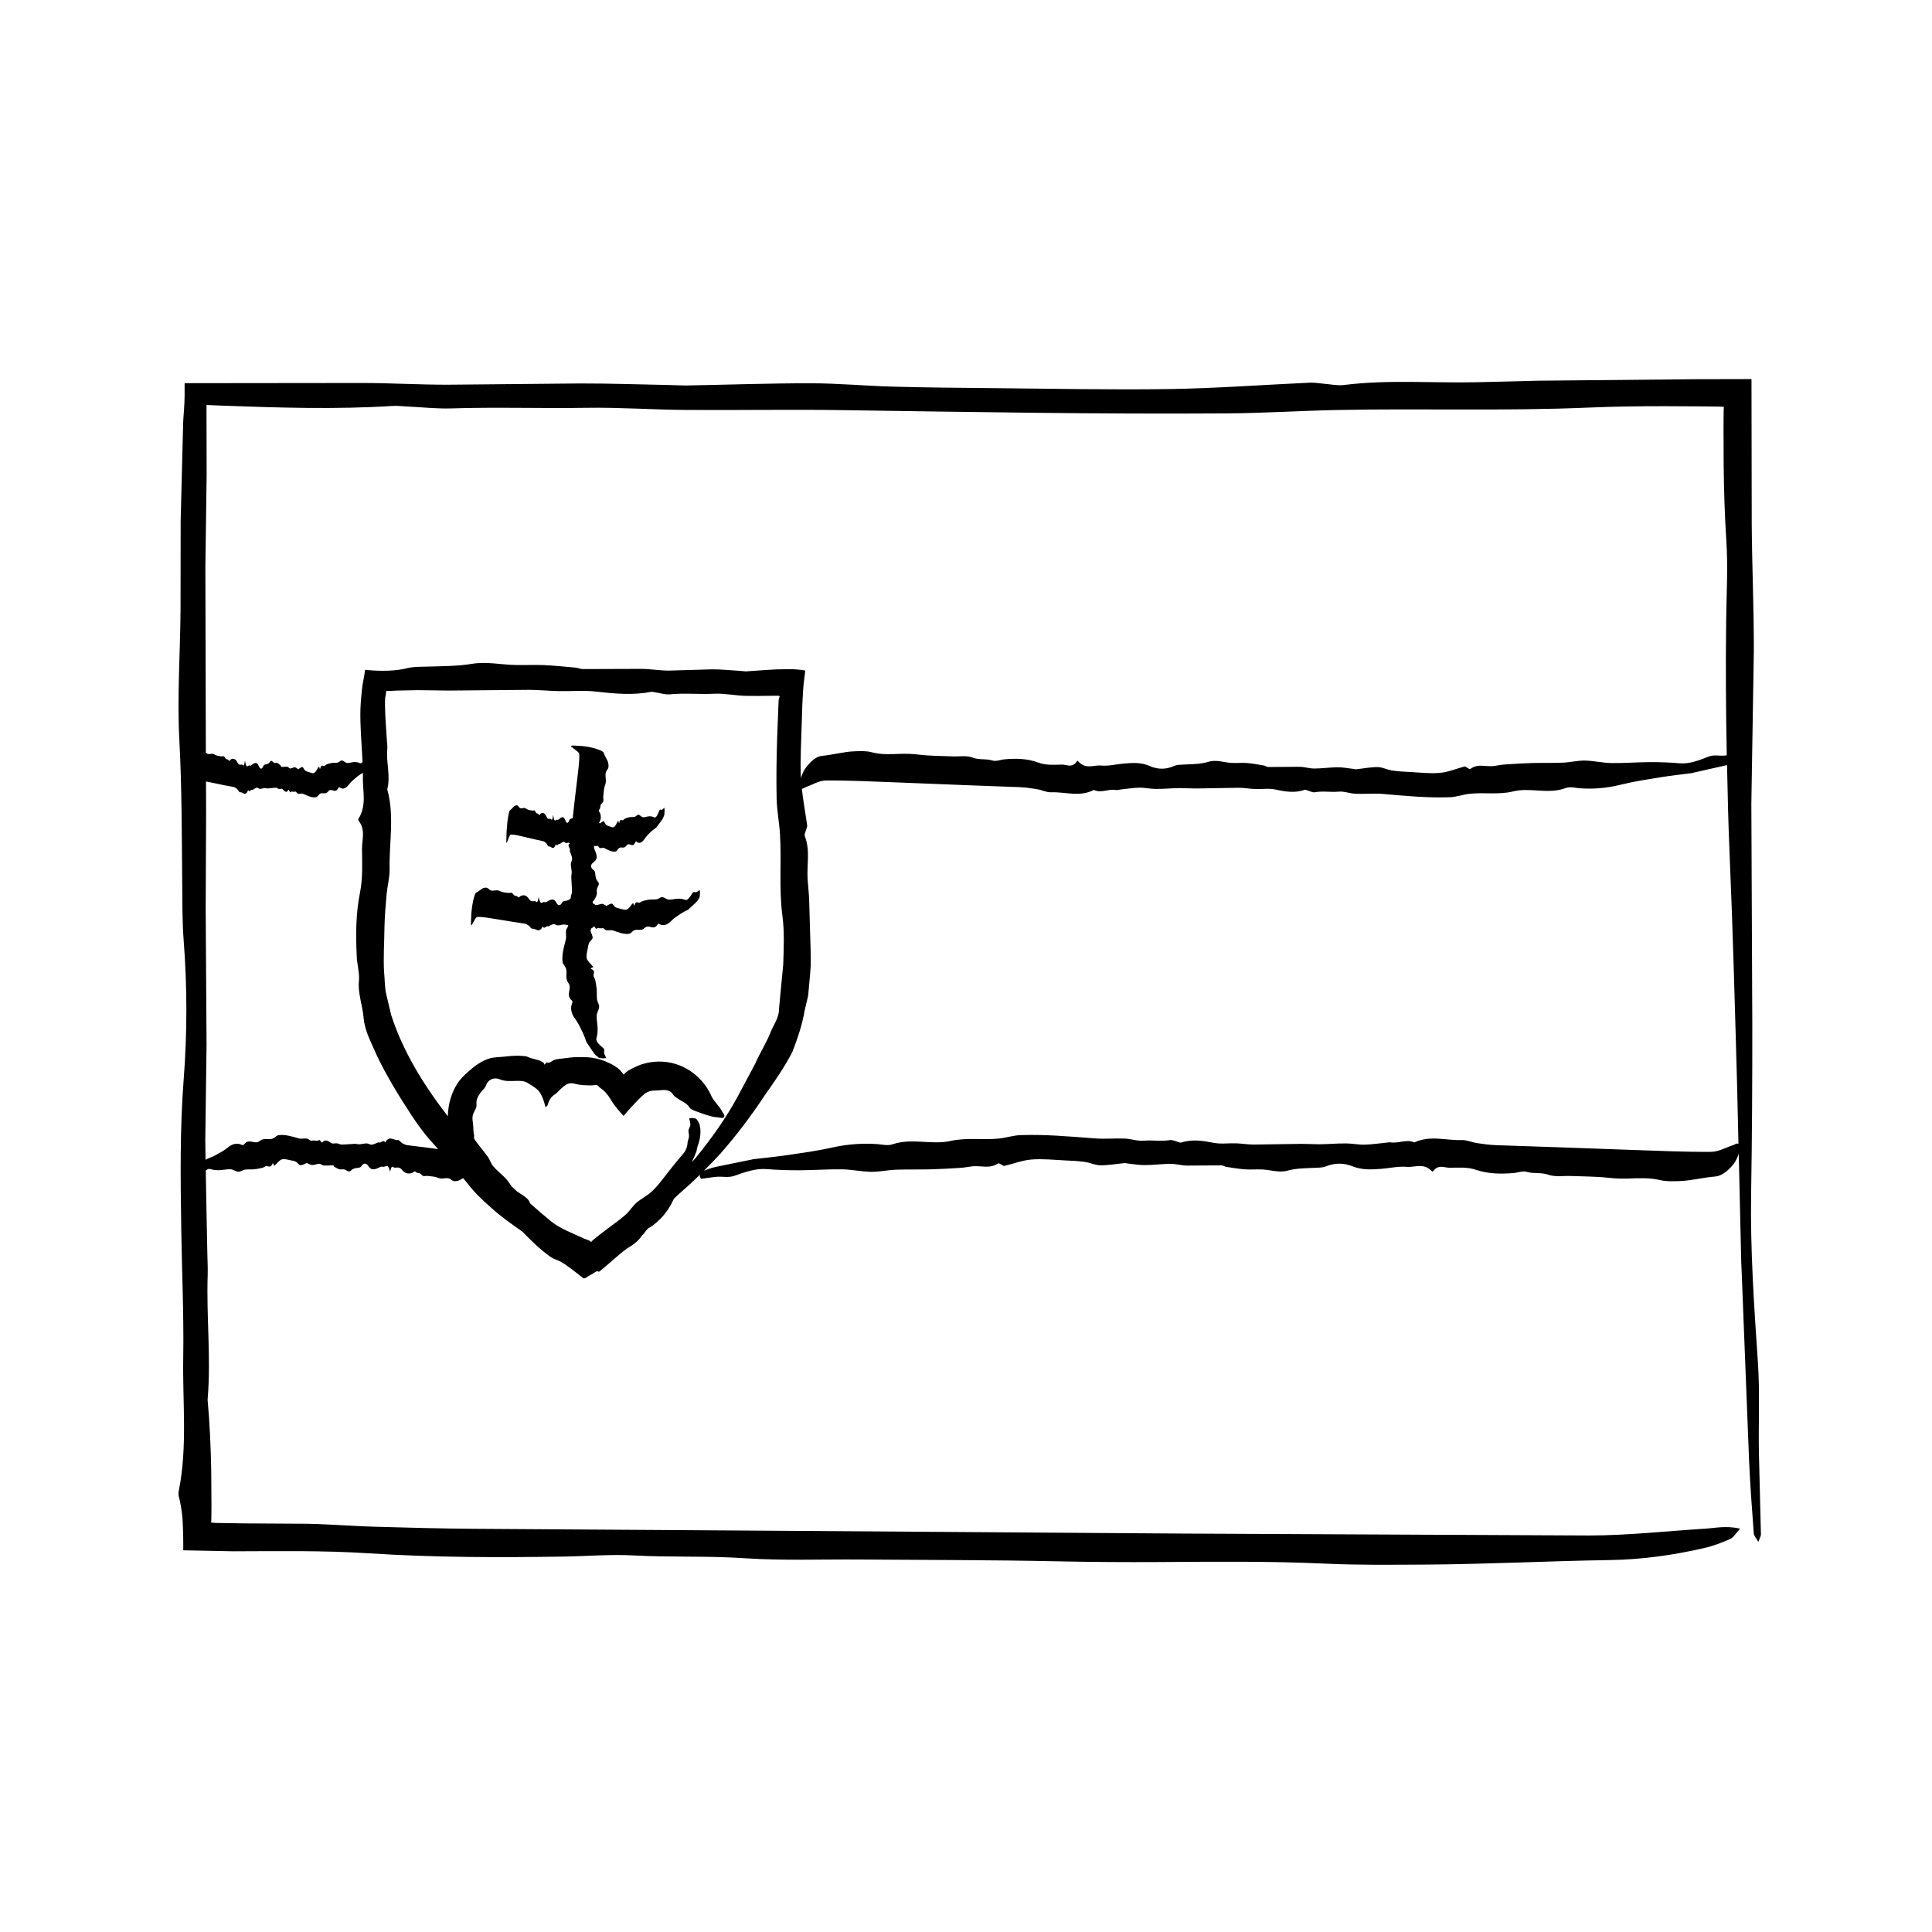 <?xml version="1.0" encoding="UTF-8"?>
<!-- Uploaded to: SVG Repo, www.svgrepo.com, Generator: SVG Repo Mixer Tools -->
<svg fill="#000000" width="800px" height="800px" version="1.1" viewBox="144 144 512 512" xmlns="http://www.w3.org/2000/svg">
 <g>
  <path d="m609.86 505.02c-1.012-14.918-2.035-29.797-1.793-44.793 0.246-14.969 0.324-29.945 0.309-44.918l-0.25-58.375 0.656-40.344c0.031-11.199-0.473-22.395-0.555-33.598l-0.066-38.527-14.621 0.031-41.848 0.395-16.449 0.406c-11.715 0.242-23.453-0.727-35.137 0.734-1.672 0.207-3.457-0.195-5.184-0.328-1.223-0.098-2.457-0.348-3.672-0.293-12.426 0.559-24.836 1.496-37.273 1.691-15.469 0.238-30.949-0.102-46.422-0.238-8.977-0.074-17.957-0.156-26.93-0.398-7.227-0.195-14.438-0.887-21.66-0.891-10.949-0.016-21.902 0.379-32.848 0.578-1.492 0.023-2.988-0.086-4.481-0.109-7.957-0.152-15.91-0.438-23.867-0.422l-35.141 0.332c-7.461 0.004-14.93-0.438-22.395-0.457l-47.312 0.051v3.254c0 2.586-0.316 5.387-0.379 7.109l-0.668 26.145-0.031 23.844c-0.102 11.473-0.922 22.984-0.309 34.383 0.664 12.484 0.629 24.93 0.75 37.398 0.051 5.234-0.004 10.488 0.398 15.688 0.945 12.223 0.934 24.477-0.004 36.621-1.023 13.227-0.848 26.398-0.648 39.609 0.172 11.465 0.715 22.945 0.523 34.398-0.191 11.672 1.152 23.457-1.168 35.035-0.098 0.469-0.125 1.027-0.016 1.48 0.516 1.996 0.82 3.953 0.996 6.027 0.176 2.82 0.215 5.512 0.195 8.309 4.434 0.09 8.891 0.176 13.312 0.262 11.977-0.031 24-0.238 35.918 0.535 17.207 1.117 34.387 1.133 51.602 0.863 6.219-0.098 12.465-0.641 18.641-0.297 9.691 0.527 19.391 0.074 29.102 0.727 10.152 0.676 20.41 0.273 30.621 0.348 17.461 0.133 34.934 0.105 52.391 0.48 8.969 0.188 17.914 0.246 26.883 0.195 14.723-0.09 29.473-0.262 44.16 0.418 8.711 0.406 17.398 0.301 26.062 0.258 16.449-0.086 32.891-0.953 49.34-1.203 8.578-0.133 16.883-1.305 25.066-3.195 2.371-0.539 4.66-1.422 6.832-2.387 0.91-0.402 1.422-1.41 2.664-2.742-3.758-0.852-6.637-0.152-9.5 0.023-10.184 0.641-20.363 1.777-30.539 1.789l-107.04-0.504-113.05-0.781-75.605-0.488c-8.727-0.07-17.457-0.297-26.188-0.551-6.973-0.207-13.941-0.852-20.902-0.801l-13.723-0.082-6.863-0.109-0.762-0.016-0.16-0.016-0.309-0.031-0.57-0.055 0.059-0.832 0.035-3.512-0.066-9.406c-0.117-6.273-0.395-12.539-0.961-18.801 0.945-10.957-0.336-21.922 0.02-32.875 0.066-1.996-0.051-3.996-0.09-5.984-0.137-7.285-0.301-14.57-0.418-21.855 0.387-0.348 0.777-0.539 1.164-0.418 0.781 0.242 1.562 0.316 2.336 0.309 1.02-0.012 2.031-0.301 3.043-0.25 0.699 0.039 1.402 0.613 2.102 0.66 0.586 0.031 1.164-0.473 1.75-0.555 0.82-0.117 1.637-0.02 2.453-0.098 0.73-0.07 1.457-0.223 2.18-0.395 0.289-0.066 0.57-0.297 0.855-0.406 0.609-0.242 1.223 0.727 1.828-0.734 0.09-0.207 0.18 0.195 0.273 0.328 0.066 0.098 0.125 0.348 0.191 0.293 0.645-0.559 1.293-1.496 1.945-1.691 0.805-0.238 1.613 0.102 2.418 0.238 0.469 0.074 0.938 0.156 1.402 0.398 0.379 0.195 0.75 0.887 1.129 0.891 0.57 0.016 1.145-0.379 1.715-0.578 0.082-0.023 0.156 0.086 0.23 0.109 0.414 0.152 0.832 0.438 1.246 0.422 0.613-0.016 1.223-0.324 1.832-0.332 0.387-0.004 0.777 0.438 1.164 0.457 0.832 0.055 1.664-0.051 2.492-0.051 0.105 0 0.207 0.316 0.312 0.379 0.453 0.258 0.906 0.551 1.367 0.676 0.414 0.105 0.832-0.047 1.246 0.031 0.598 0.105 1.199 0.922 1.789 0.312 0.648-0.664 1.301-0.629 1.949-0.75 0.273-0.055 0.543 0.004 0.816-0.398 0.637-0.945 1.273-0.934 1.91 0.004 0.691 1.023 1.375 0.852 2.066 0.656 0.598-0.172 1.195-0.715 1.789-0.523 0.609 0.195 1.223-1.152 1.828 1.168 0.02 0.098 0.051 0.125 0.074 0.016 0.398-1.961 0.801-0.922 1.199-0.938 0.625-0.031 1.254-0.238 1.875 0.535 0.898 1.117 1.793 1.133 2.691 0.863 0.324-0.098 0.648-0.641 0.973-0.297 0.504 0.527 1.012 0.074 1.516 0.727 0.527 0.676 1.062 0.273 1.598 0.348 0.91 0.133 1.82 0.105 2.731 0.48 0.469 0.188 0.934 0.246 1.402 0.195 0.766-0.09 1.535-0.262 2.301 0.418 0.453 0.406 0.906 0.301 1.359 0.258 0.551-0.055 1.102-0.43 1.656-0.762 0.418 0.523 0.875 0.996 1.273 1.535 1.785 2.324 3.894 4.328 6.074 6.223 2.59 2.371 5.465 4.394 8.344 6.398 2.328 2.398 4.691 4.699 7.332 6.613 0.52 0.379 1.125 0.641 1.738 0.891l0.918 0.379c0.383 0.195 0.988 0.59 1.441 0.891 1.102 0.746 2.137 1.543 3.168 2.348l1.547 1.234c0.527 0.23 1.133-0.5 1.691-0.699 0.645-0.367 1.258-0.77 1.895-1.16 0.344 0.098 0.594 0.18 0.691 0.105 1.93-1.551 3.699-3.176 5.535-4.727 0.586-0.488 1.203-0.938 1.812-1.387 1.508-0.91 2.953-1.879 3.945-3.449 0.098-0.105 0.215-0.176 0.309-0.289 0.418-0.516 0.828-1.023 1.234-1.535 0.363-0.227 0.75-0.422 1.098-0.676 2.316-1.652 4.195-3.859 5.465-6.519 0.121-0.242 0.227-0.457 0.348-0.695 0.586-0.562 1.152-1.145 1.777-1.664 1.785-1.535 3.512-3.133 5.203-4.777-0.047 0.152-0.086 0.297-0.137 0.449 0.207 0.395 0.293 0.699 0.371 0.691 1.391-0.16 2.781-0.422 4.176-0.535 1.535-0.121 3.082 0.289 4.613-0.25 2.871-1.012 5.742-2.035 8.629-1.789 2.883 0.242 5.773 0.316 8.656 0.309 3.75-0.012 7.5-0.301 11.25-0.25 2.594 0.039 5.184 0.613 7.773 0.66 2.16 0.031 4.316-0.473 6.481-0.555 3.027-0.117 6.051-0.02 9.078-0.098 2.684-0.07 5.375-0.223 8.066-0.395 1.059-0.066 2.109-0.297 3.168-0.406 2.258-0.242 4.519 0.727 6.769-0.734 0.324-0.207 0.664 0.195 1.004 0.328 0.23 0.098 0.473 0.348 0.707 0.293 2.398-0.559 4.785-1.496 7.184-1.691 2.984-0.238 5.965 0.102 8.949 0.238 1.727 0.074 3.461 0.156 5.188 0.398 1.391 0.195 2.781 0.887 4.176 0.891 2.109 0.016 4.223-0.379 6.328-0.578 0.289-0.023 0.574 0.086 0.863 0.109 1.531 0.152 3.066 0.438 4.602 0.422 2.258-0.016 4.516-0.324 6.769-0.332 1.438-0.004 2.875 0.438 4.312 0.457l9.227-0.051c0.383 0 0.766 0.316 1.148 0.379 1.676 0.258 3.356 0.551 5.039 0.676 1.531 0.105 3.062-0.047 4.602 0.031 2.207 0.105 4.43 0.922 6.625 0.312 2.41-0.664 4.805-0.629 7.211-0.75 1.008-0.055 2.019 0.004 3.023-0.398 2.359-0.945 4.719-0.934 7.059 0.004 2.551 1.023 5.09 0.852 7.633 0.656 2.207-0.172 4.418-0.715 6.629-0.523 2.254 0.195 4.519-1.152 6.75 1.168 0.09 0.098 0.203 0.125 0.289 0.016 1.465-1.961 2.961-0.922 4.445-0.938 2.309-0.031 4.625-0.238 6.922 0.535 3.316 1.117 6.625 1.133 9.945 0.863 1.199-0.098 2.402-0.641 3.594-0.297 1.867 0.527 3.738 0.074 5.606 0.727 1.953 0.676 3.934 0.273 5.898 0.348 3.367 0.133 6.731 0.105 10.098 0.48 1.727 0.188 3.449 0.246 5.18 0.195 2.836-0.09 5.68-0.262 8.508 0.418 1.676 0.406 3.356 0.301 5.023 0.258 3.168-0.086 6.34-0.953 9.508-1.203 1.656-0.133 3.254-1.305 4.832-3.195 0.453-0.539 0.898-1.422 1.316-2.387 0.051-0.117 0.098-0.387 0.137-0.605l0.672 29.137 0.074 1.496 1.996 50.766c0.277 6.457 0.77 12.906 1.25 19.355 0.051 0.68 0.68 1.301 1.199 2.238 0.395-1.066 0.699-1.512 0.691-1.945l-0.535-21.66c-0.137-8.016 0.273-16.043-0.266-23.977zm-411.14-253.69 4.402 0.176c14.965 0.551 29.895 1.023 44.855 0.074 1.23-0.082 2.484 0.074 3.727 0.137 3.981 0.18 7.977 0.641 11.941 0.516 11.93-0.383 23.859 0.039 35.789-0.156 8.711-0.145 17.434 0.5 26.152 0.559 13.723 0.105 27.453-0.152 41.172 0.047 34.172 0.5 68.348 1.102 102.52 0.867 9.703-0.07 19.402-0.699 29.105-0.898 22.184-0.449 44.355 0.316 66.578-0.637 6.688-0.289 13.383-0.371 20.078-0.371l10.051 0.051 4.262 0.055 1.473 0.051-0.047 1.477-0.023 4.168 0.035 9.965c0.074 6.641 0.277 13.285 0.711 19.922 0.449 6.941 0.047 13.965-0.047 20.953-0.16 11.965-0.07 23.914 0.156 35.867-0.191 0.023-0.383 0.07-0.578 0.086-1.391 0.121-2.793-0.289-4.172 0.25-2.602 1.012-5.188 2.035-7.805 1.789-2.609-0.242-5.219-0.316-7.828-0.309-3.391 0.012-6.781 0.301-10.172 0.25-2.344-0.039-4.684-0.613-7.031-0.66-1.949-0.031-3.898 0.473-5.856 0.555-2.734 0.117-5.473 0.02-8.207 0.098-2.43 0.07-4.863 0.223-7.289 0.395-0.957 0.066-1.91 0.297-2.867 0.406-2.039 0.242-4.086-0.727-6.121 0.734-0.293 0.207-0.605-0.195-0.906-0.328-0.211-0.098-0.43-0.348-0.641-0.293-2.168 0.559-4.328 1.496-6.492 1.691-2.695 0.238-5.391-0.102-8.086-0.238-1.562-0.074-3.129-0.156-4.691-0.398-1.258-0.195-2.516-0.887-3.773-0.891-1.906-0.016-3.812 0.379-5.723 0.578-0.262 0.023-0.523-0.086-0.781-0.109-1.387-0.152-2.769-0.438-4.156-0.422-2.039 0.016-4.082 0.324-6.121 0.332-1.301 0.004-2.602-0.438-3.898-0.457l-8.34 0.051c-0.348 0-0.691-0.316-1.039-0.379-1.516-0.258-3.039-0.551-4.555-0.676-1.387-0.105-2.769 0.047-4.156-0.031-1.996-0.105-4-0.922-5.992-0.312-2.176 0.664-4.344 0.629-6.516 0.75-0.91 0.055-1.828-0.004-2.731 0.398-2.133 0.945-4.266 0.934-6.383-0.004-2.301-1.023-4.602-0.852-6.902-0.656-2 0.172-3.996 0.715-5.996 0.523-2.035-0.195-4.086 1.152-6.102-1.168-0.082-0.098-0.18-0.125-0.258-0.016-1.32 1.961-2.68 0.922-4.016 0.938-2.09 0.031-4.18 0.238-6.258-0.535-2.996-1.117-5.992-1.133-8.992-0.863-1.082 0.098-2.172 0.641-3.25 0.297-1.688-0.527-3.379-0.074-5.066-0.727-1.77-0.676-3.559-0.273-5.336-0.348-3.043-0.133-6.086-0.105-9.129-0.48-1.562-0.188-3.125-0.246-4.684-0.195-2.562 0.09-5.133 0.262-7.691-0.418-1.516-0.406-3.031-0.301-4.539-0.258-2.867 0.086-5.734 0.953-8.602 1.203-1.496 0.133-2.941 1.305-4.367 3.195-0.414 0.539-0.812 1.422-1.188 2.387-0.035 0.086-0.059 0.297-0.09 0.434-0.211-4.914 0.102-9.824 0.23-14.742 0.074-3.031 0.16-5.508 0.402-9.141 0.102-1.441 0.332-3.031 0.535-4.75-1.223-0.188-2.609-0.352-4.098-0.352l-3.492 0.055-2.68 0.152-5.324 0.371c-0.484 0.023-0.969-0.086-1.449-0.109-2.578-0.152-5.16-0.438-7.738-0.422l-11.391 0.332c-2.418 0.004-4.84-0.438-7.262-0.457l-15.516 0.051c-0.645 0-1.285-0.316-1.934-0.379-2.828-0.258-5.648-0.551-8.473-0.676-2.574-0.105-5.152 0.047-7.734-0.031-3.719-0.105-7.453-0.922-11.145-0.312-4.047 0.664-8.082 0.629-12.121 0.75-1.699 0.055-3.402-0.004-5.09 0.398-2.934 0.754-6.879 0.902-11.211 0.449-0.109 0.91-0.266 1.82-0.453 2.781-0.258 1.301-0.434 2.769-0.559 4.301-0.125 1.543-0.191 2.273-0.223 3.449-0.059 2.137 0.031 4.277 0.133 6.414 0.109 2.481 0.324 4.957 0.438 7.441-0.227 0.301-0.453 0.473-0.684 0.359-0.5-0.242-0.996-0.316-1.496-0.309-0.645 0.012-1.293 0.301-1.941 0.25-0.449-0.039-0.898-0.613-1.344-0.66-0.371-0.031-0.746 0.473-1.117 0.555-0.523 0.117-1.047 0.02-1.57 0.098-0.465 0.07-0.926 0.223-1.391 0.395-0.18 0.066-0.363 0.297-0.543 0.406-0.395 0.242-0.781-0.727-1.168 0.734-0.062 0.227-0.125-0.176-0.184-0.312-0.039-0.098-0.082-0.348-0.121-0.293-0.414 0.559-0.828 1.496-1.246 1.691-0.516 0.238-1.027-0.102-1.543-0.238-0.301-0.074-0.598-0.156-0.898-0.398-0.238-0.195-0.48-0.887-0.719-0.891-0.363-0.016-0.73 0.379-1.094 0.578-0.051 0.023-0.102-0.086-0.152-0.109-0.262-0.152-0.527-0.438-0.789-0.422-0.395 0.016-0.781 0.324-1.168 0.332-0.246 0.004-0.5-0.438-0.746-0.457-0.527-0.055-1.059 0.051-1.594 0.051-0.066 0-0.133-0.316-0.203-0.379-0.289-0.258-0.578-0.551-0.867-0.676-0.266-0.105-0.527 0.047-0.797-0.031-0.383-0.105-0.766-0.922-1.145-0.312-0.418 0.664-0.832 0.629-1.246 0.75-0.176 0.055-0.348-0.004-0.523 0.398-0.406 0.945-0.816 0.934-1.219-0.004-0.438-1.023-0.875-0.852-1.32-0.656-0.383 0.172-0.762 0.715-1.145 0.523-0.387-0.195-0.781 1.152-1.164-1.168-0.016-0.098-0.035-0.125-0.051-0.016-0.25 1.961-0.516 0.922-0.766 0.938-0.398 0.031-0.801 0.238-1.195-0.535-0.574-1.117-1.145-1.133-1.719-0.863-0.207 0.098-0.418 0.641-0.621 0.297-0.324-0.527-0.645-0.074-0.969-0.727-0.336-0.676-0.68-0.273-1.02-0.348-0.578-0.133-1.16-0.105-1.742-0.48-0.297-0.188-0.594-0.246-0.891-0.195-0.473 0.086-0.945 0.23-1.422-0.367l-0.125-49.016 0.336-24.652zm57.148 196.64c-1.316-0.16-2.606-0.316-3.941-0.488-0.453-0.07-0.91-0.297-1.367-0.551-0.363-0.207-0.727-0.852-1.09-0.801-1.129 0.141-2.262-1.34-3.391 0.625-0.57-0.945-1.145 0.336-1.715-0.02-0.105-0.07-0.211 0.051-0.312 0.09-0.52 0.18-1.039 0.484-1.559 0.523-0.438 0.035-0.883-0.328-1.324-0.332-0.625-0.012-1.25 0.191-1.875 0.227-0.438 0.023-0.883-0.125-1.324-0.109-1.129 0.047-2.262 0.176-3.391 0.188-0.43 0.004-0.855-0.281-1.285-0.332-0.527-0.074-1.059 0.25-1.586-0.125-0.781-0.551-1.562-1.023-2.336-0.074-0.066 0.082-0.125-0.074-0.195-0.137-0.207-0.18-0.414-0.641-0.621-0.516-0.625 0.383-1.246-0.039-1.867 0.156-0.453 0.145-0.906-0.5-1.367-0.559-0.715-0.105-1.43 0.152-2.144-0.047-1.777-0.5-3.562-1.102-5.34-0.867-0.508 0.07-1.012 0.699-1.516 0.898-1.152 0.449-2.309-0.316-3.465 0.637-1.387 1.137-2.781-0.848-4.172 0.891-0.363 0.453-0.73 0.051-1.094-0.047-1.078-0.277-2.156 0.02-3.234 0.91-1.062 0.887-2.125 1.414-3.195 1.996-0.816 0.449-1.637 0.734-2.453 1.09-0.023 0.012-0.051 0.051-0.074 0.07-0.055 0.039-0.105 0.086-0.16 0.121-0.02-1.707-0.066-3.414-0.074-5.125l0.336-25.426-0.227-35.883 0.109-25.457-0.023-8.395c0.387 0.082 0.777 0.156 1.164 0.23 1.238 0.262 2.508 0.523 3.762 0.781 0.84 0.168 1.676 0.281 2.516 0.488 0.293 0.07 0.586 0.297 0.871 0.551 0.23 0.207 0.465 0.852 0.695 0.801 0.727-0.141 1.445 1.34 2.168-0.625 0.363 0.945 0.73-0.336 1.094 0.02 0.066 0.07 0.133-0.051 0.203-0.09 0.332-0.18 0.66-0.484 0.992-0.523 0.281-0.035 0.562 0.328 0.848 0.332 0.398 0.012 0.797-0.191 1.195-0.227 0.281-0.023 0.562 0.125 0.848 0.109 0.727-0.047 1.445-0.176 2.168-0.188 0.273-0.004 0.543 0.281 0.82 0.332 0.336 0.074 0.68-0.25 1.02 0.125 0.5 0.551 0.996 1.023 1.492 0.074 0.039-0.082 0.086 0.074 0.121 0.137 0.133 0.18 0.266 0.641 0.398 0.516 0.398-0.383 0.797 0.039 1.188-0.156 0.293-0.145 0.578 0.5 0.871 0.559 0.453 0.105 0.91-0.152 1.371 0.047 1.137 0.5 2.273 1.102 3.41 0.867 0.324-0.07 0.645-0.699 0.969-0.898 0.734-0.449 1.477 0.316 2.215-0.637 0.887-1.137 1.773 0.848 2.66-0.891 0.23-0.453 0.465-0.051 0.699 0.047 0.691 0.277 1.375-0.02 2.066-0.91 0.68-0.887 1.359-1.414 2.039-1.996 0.523-0.449 1.047-0.734 1.566-1.09 0.012-0.012 0.035-0.051 0.051-0.07 0.023-0.035 0.055-0.066 0.086-0.102-0.004 0.301 0.035 0.594 0.02 0.898-0.191 3.785 1.152 7.609-1.168 11.355-0.098 0.152-0.125 0.332-0.016 0.484 1.961 2.457 0.922 4.984 0.938 7.473 0.031 3.883 0.238 7.785-0.539 11.648-1.113 5.578-1.129 11.148-0.863 16.727 0.023 1.961 0.719 4.106 0.613 6.332-0.418 3.559 0.957 6.731 1.219 10.195 0.344 3.633 2.195 6.797 3.566 10.027 2.602 5.426 5.734 10.496 8.949 15.441 1.676 2.523 3.414 5.023 5.453 7.234 0.578 0.68 1.184 1.324 1.777 1.988-1.422-0.176-2.836-0.359-4.242-0.551zm71.469 4.035c0.449-0.969 0.871-1.945 1.25-2.934 0.02-0.066 0.02-0.137 0.035-0.207l0.207-0.934c0.047-0.223 0.117-0.438 0.203-0.648 0.562-1.637 0.73-3.231 0.484-4.727-0.105-0.734-0.527-1.457-0.992-2.07-0.047-0.07-0.672-0.133-1.188-0.211-0.398 0.09-0.707 0.109-0.699 0.145 0.16 0.539 0.332 1.129 0.312 1.719-0.055 0.664-0.645 1.078-0.469 1.895 0.047 0.504 0.207 0.867 0.047 1.543l-0.277 0.945c-0.074 1.184-0.383 2.281-1.125 3.148-1.23 1.41-2.394 2.867-3.562 4.332-1.512 1.91-2.938 3.93-4.699 5.648-1.23 1.184-2.84 1.949-4.133 3.031-1.062 0.918-1.82 2.207-2.871 3.168-1.477 1.34-3.133 2.449-4.719 3.664l-2.117 1.617-1.797 1.426c-0.191 0.156-0.383 0.379-0.562 0.594-0.543-0.551-1.324-0.641-1.93-0.922-2.961-1.43-6.258-2.555-8.797-4.637-1.824-1.492-3.602-3.039-5.367-4.594-0.262-0.523-0.527-1.047-0.926-1.402-0.785-0.699-1.699-1.25-2.602-1.824-0.5-0.469-0.996-0.941-1.496-1.414-0.523-0.734-0.996-1.512-1.613-2.144-1.031-1.078-2.258-1.996-3.234-3.152-0.621-0.734-0.883-1.77-1.457-2.539-1.145-1.586-2.742-3.387-3.606-4.812-0.117-0.191 0.051-0.527 0.016-0.75-0.211-0.957-0.223-1.906-0.266-2.781-0.047-0.797-0.281-1.566-0.141-2.371 0.172-1.199 1.184-2.016 1.027-3.223-0.137-1.395 0.66-2.535 1.484-3.527 0.371-0.414 0.801-0.734 1.027-1.379 0.52-1.566 2.074-2.273 3.586-1.672 1.605 0.648 2.781 0.453 4.172 0.453 1.176-0.02 2.5-0.105 3.57 0.719 0.441 0.281 1.484 0.875 2.277 1.543 0.781 0.781 1.402 1.777 2.106 4.398 0.059 0.211 0.141 0.352 0.211 0.262 0.137-0.195 0.262-0.336 0.383-0.438 0.812-2.719 1.664-2.449 2.684-3.531 1.895-1.969 2.836-2.559 4.242-2.277 1.945 0.523 3.266 0.484 4.863 0.504 0.551-0.004 1.293-0.336 1.707 0.207 0.594 0.785 1.441 0.684 3.113 3.293 1.09 1.918 2.41 3.34 3.559 4.602l1.391-1.629c1.371-1.527 3.223-3.516 4.434-4.43 0.84-0.469 1.438-0.664 2.152-0.656 0.707-0.047 1.359-0.035 2.035-0.125 1.102-0.125 2.379 0.02 3.055 1.098 0.387 0.605 0.891 0.855 1.391 1.203 0.871 0.645 2.344 1.125 3.047 2.344 0.387 0.59 1.633 0.918 3.641 1.664 0.555 0.215 1.445 0.438 2.422 0.715 0.414 0.117 1.422 0.16 2.754 0.367 0.828-0.641 0.105-1.133-0.102-1.57-0.832-1.656-2.328-2.836-2.918-4.188-2.086-4.828-6.801-8.594-12.297-9.129-2.402-0.242-4.918 0.09-7.215 1.027-2.656 1.203-2.934 1.516-3.797 2.344-0.281-0.383-0.551-0.754-0.855-1.074-0.145-0.176-0.312-0.316-0.48-0.465-0.109-0.121-0.316-0.289-0.805-0.586-0.746-0.523-1.715-0.977-2.656-1.379-1.926-0.785-4.019-1.129-6.106-1.137-1.449-0.035-2.938 0.055-4.453 0.281-1.176 0.172-2.672 0.152-3.551 0.762l-0.57 0.344-0.121 0.055c-0.086 0.023-0.172 0.023-0.242 0.031-0.152-0.004-0.246-0.051-0.328 0.02-0.145-0.195-0.188-0.023-0.867 0.527 0.004-0.141 0-0.246-0.012-0.324-0.074-0.117-0.309-0.289-0.473-0.395-0.379-0.23-0.75-0.402-1.211-0.535-0.957-0.266-1.895-0.434-2.766-0.852-0.316-0.156-0.68-0.172-1.027-0.191-1.738-0.176-3.449-0.031-5.09 0.168-1.391 0.156-2.887 0.082-4.262 0.578-1.941 0.691-3.629 1.91-5.117 3.25-1.074 0.941-2.121 1.934-2.941 3.117-1.727 2.629-2.586 5.742-2.637 8.855-6.422-8.289-11.961-17.27-15.047-26.938l-1.32-5.606c-0.398-1.863-0.324-3.762-0.527-5.633-0.238-3.793 0.066-8.086 0.102-12.105 0.074-2.832 0.301-5.656 0.555-8.488 0.211-2.262 0.848-4.519 0.801-6.781-0.141-7.031 1.34-14.07-0.625-21.094 0.945-3.551-0.336-7.106 0.02-10.66 0.066-0.645-0.051-1.289-0.09-1.941-0.188-3.223-0.488-6.445-0.527-9.672-0.004-0.535 0.004-1.496 0.031-1.691l0.105-0.754c0.082-0.484 0.172-0.898 0.195-1.34l0.223 0.004c0.785 0.004 1.223-0.047 2.312-0.102l5.812-0.125 8.254 0.109 21.105-0.188c2.664-0.004 5.332 0.281 7.992 0.332 3.301 0.074 6.606-0.25 9.895 0.125 4.852 0.551 9.691 1.023 14.539 0.074 0.398-0.082 0.805 0.074 1.211 0.137 1.289 0.18 2.586 0.641 3.871 0.516 3.871-0.383 7.738 0.039 11.602-0.156 2.828-0.145 5.652 0.5 8.48 0.559 2.223 0.051 4.449 0.016 6.676-0.016l1.738-0.02c0.176 0.004 0.352 0.031 0.48 0.082l0.09 0.039-0.188 0.645-0.09 0.23-0.09 1.969-0.312 8.086c-0.176 5.391-0.258 10.793-0.145 16.184 0.066 3.144 0.699 6.289 0.891 9.438 0.449 7.195-0.312 14.379 0.637 21.582 0.57 4.312 0.359 8.641 0.223 12.965-0.367 3.891-0.727 7.629-1.125 11.801 0.059 2.191-1.34 4.035-2.156 5.984-1.129 2.941-2.91 5.652-4.188 8.586-1.512 2.84-3.031 5.691-4.594 8.621-3.102 5.734-6.941 11.113-11.117 16.242-0.34 0.398-0.703 0.777-1.043 1.18zm275.98-4.539c-1.965 0.641-3.926 1.777-5.883 1.789-6.879 0.047-13.754-0.281-20.633-0.504l-21.785-0.781-14.574-0.488c-1.676-0.07-3.359-0.297-5.043-0.551-1.344-0.207-2.684-0.852-4.031-0.801-4.18 0.141-8.363-1.34-12.539 0.625-2.109-0.945-4.223 0.336-6.34-0.02-0.383-0.07-0.766 0.051-1.152 0.09-1.918 0.18-3.836 0.484-5.75 0.523-1.633 0.035-3.266-0.328-4.902-0.332-2.309-0.012-4.609 0.191-6.918 0.227l-4.906-0.109-12.543 0.188c-1.582 0.004-3.168-0.281-4.75-0.332-1.965-0.074-3.926 0.25-5.883-0.125-2.883-0.551-5.762-1.023-8.641-0.074-0.238 0.082-0.48-0.074-0.719-0.137-0.766-0.18-1.535-0.641-2.301-0.516-2.297 0.383-4.602-0.039-6.898 0.156-1.676 0.145-3.359-0.5-5.039-0.559-2.644-0.105-5.289 0.152-7.934-0.047-6.586-0.5-13.168-1.102-19.754-0.867-1.867 0.07-3.738 0.699-5.606 0.898-4.277 0.449-8.551-0.316-12.832 0.637-5.133 1.137-10.281-0.848-15.426 0.891-1.34 0.453-2.691 0.051-4.039-0.047-3.988-0.277-7.977 0.02-11.961 0.91-3.934 0.887-7.871 1.414-11.809 1.996-3.027 0.449-6.051 0.734-9.078 1.09l-0.289 0.07c-3.254 0.664-6.484 1.324-9.785 1.996-1.004 0.223-2.004 0.594-3.012 0.977 1.492-1.484 2.961-2.992 4.383-4.543 4.246-4.852 8.148-10 11.723-15.422 2.59-3.652 5.188-7.394 7.305-11.457 1.395-3.586 2.621-7.203 3.273-11.027l0.926-3.941 0.371-4.07c0.105-1.355 0.262-2.742 0.316-4.062l-0.031-3.82-0.395-13.562c-0.066-1.777-0.297-3.559-0.406-5.336-0.242-3.797 0.727-7.602-0.734-11.391-0.211-0.539 0.195-1.125 0.328-1.684 0.098-0.398 0.348-0.797 0.289-1.188-0.449-3.238-1.055-6.469-1.41-9.707 0.359 0 0.684-0.293 1.004-0.402 1.773-0.641 3.547-1.777 5.32-1.789 6.219-0.047 12.434 0.281 18.652 0.504l19.699 0.781 13.176 0.488c1.523 0.07 3.043 0.297 4.566 0.551 1.215 0.207 2.43 0.852 3.641 0.801 3.777-0.141 7.562 1.34 11.336-0.625 1.91 0.945 3.82-0.336 5.727 0.02 0.348 0.07 0.695-0.051 1.043-0.09 1.734-0.18 3.465-0.484 5.199-0.523 1.477-0.035 2.953 0.328 4.43 0.332 2.086 0.012 4.168-0.191 6.254-0.227l4.434 0.109 11.34-0.188c1.43-0.004 2.863 0.281 4.297 0.332 1.773 0.074 3.547-0.25 5.32 0.125 2.606 0.551 5.211 1.023 7.812 0.074 0.215-0.082 0.434 0.074 0.648 0.137 0.695 0.18 1.391 0.641 2.082 0.516 2.082-0.383 4.156 0.039 6.238-0.156 1.516-0.145 3.039 0.5 4.555 0.559 2.394 0.105 4.785-0.152 7.176 0.047 5.953 0.5 11.91 1.102 17.863 0.867 1.688-0.07 3.379-0.699 5.066-0.898 3.871-0.449 7.727 0.316 11.602-0.637 4.637-1.137 9.297 0.848 13.945-0.891 1.211-0.453 2.434-0.051 3.652 0.047 3.606 0.277 7.211-0.02 10.812-0.91 3.559-0.887 7.117-1.414 10.676-1.996 2.734-0.449 5.473-0.734 8.207-1.09l0.262-0.07c2.941-0.664 5.856-1.324 8.848-1.996 0.102-0.023 0.203-0.07 0.301-0.102 0.168 7.871 0.336 15.738 0.68 23.609 0.883 20.41 1.414 40.832 1.988 61.262l0.359 15.516c-0.52-0.223-0.965 0.215-1.395 0.352z"/>
  <path d="m328.52 380.43c-0.336 0.121-0.68-0.289-1.02 0.25-0.637 1.012-1.266 2.035-1.898 1.789-0.637-0.242-1.27-0.316-1.906-0.309-0.828 0.012-1.652 0.301-2.481 0.25-0.57-0.039-1.145-0.613-1.715-0.66-0.473-0.031-0.953 0.473-1.426 0.555-0.664 0.117-1.336 0.02-2 0.098-0.59 0.07-1.184 0.223-1.777 0.395-0.23 0.066-0.465 0.297-0.699 0.406-0.5 0.242-0.992-0.727-1.492 0.734-0.07 0.211-0.145-0.195-0.215-0.328-0.051-0.098-0.105-0.344-0.156-0.293-0.523 0.559-1.055 1.496-1.582 1.688-0.656 0.242-1.316-0.098-1.969-0.23-0.383-0.074-0.762-0.156-1.145-0.398-0.309-0.195-0.613-0.887-0.922-0.891-0.465-0.016-0.926 0.379-1.391 0.578-0.066 0.023-0.125-0.086-0.191-0.109-0.336-0.152-0.676-0.434-1.012-0.422-0.5 0.016-0.996 0.324-1.492 0.332-0.312 0.004-0.625-0.422-0.938-0.457-0.004-0.168-0.012-0.328-0.012-0.5 0-0.109 0.316-0.227 0.379-0.344 0.258-0.504 0.555-1.008 0.676-1.516 0.109-0.457-0.047-0.922 0.031-1.375 0.105-0.672 0.922-1.336 0.309-1.996-0.664-0.727-0.629-1.445-0.75-2.172-0.051-0.301 0.004-0.605-0.398-0.906-0.945-0.711-0.934-1.422 0.004-2.125 1.023-0.762 0.848-1.527 0.648-2.293-0.172-0.664-0.715-1.328-0.523-1.996v-0.016c0.25-0.035 0.508 0.141 0.762 0 0.258-0.145 0.516 0.5 0.766 0.559 0.402 0.105 0.805-0.152 1.211 0.047 1.004 0.5 2 1.102 3.008 0.867 0.281-0.07 0.57-0.699 0.852-0.898 0.648-0.449 1.301 0.316 1.953-0.637 0.781-1.137 1.566 0.848 2.348-0.891 0.207-0.453 0.406-0.047 0.613 0.047 0.605 0.277 1.215-0.02 1.82-0.91 0.598-0.887 1.199-1.414 1.793-1.996 0.457-0.449 0.922-0.734 1.379-1.09 0.004-0.012 0.031-0.051 0.047-0.074 0.488-0.656 0.953-1.273 1.484-1.996 0.191-0.277 0.379-0.766 0.562-1.246 0-0.055 0.035-0.68 0.066-1.203-0.031-0.387-0.047-0.699-0.055-0.691-0.211 0.16-0.422 0.422-0.637 0.535-0.23 0.121-0.469-0.289-0.707 0.25-0.434 1.012-0.871 2.035-1.309 1.789-0.438-0.242-0.875-0.316-1.32-0.309-0.57 0.012-1.145 0.301-1.715 0.25-0.395-0.039-0.785-0.613-1.18-0.66-0.328-0.031-0.656 0.473-0.988 0.555-0.457 0.117-0.922 0.02-1.379 0.098-0.414 0.07-0.82 0.223-1.23 0.395-0.16 0.066-0.324 0.297-0.484 0.406-0.344 0.242-0.691-0.727-1.031 0.734-0.051 0.211-0.102-0.195-0.152-0.328-0.035-0.098-0.07-0.344-0.105-0.293-0.363 0.559-0.73 1.496-1.094 1.688-0.453 0.242-0.906-0.098-1.359-0.23-0.262-0.074-0.523-0.156-0.789-0.398-0.211-0.195-0.422-0.887-0.637-0.891-0.324-0.016-0.641 0.379-0.961 0.578-0.039 0.023-0.086-0.086-0.133-0.109-0.035-0.023-0.074-0.059-0.109-0.086 0.562-0.797 0.559-1.594 0.348-2.394-0.098-0.359-0.641-0.727-0.301-1.082 0.527-0.559 0.074-1.125 0.727-1.684 0.676-0.59 0.277-1.184 0.352-1.777 0.133-1.008 0.105-2.019 0.48-3.039 0.191-0.52 0.246-1.039 0.195-1.559-0.086-0.855-0.262-1.707 0.418-2.559 0.406-0.508 0.301-1.008 0.258-1.512-0.086-0.953-0.953-1.906-1.203-2.856-0.133-0.5-1.305-0.977-3.188-1.449-0.543-0.137-1.426-0.273-2.387-0.398-0.406-0.02-1.41-0.082-2.734-0.152-0.852 0.215-0.156 0.383 0.02 0.551 0.641 0.59 1.777 1.18 1.789 1.773 0.047 2.066-0.281 4.133-0.504 6.195-0.258 2.176-0.52 4.367-0.781 6.551-0.156 1.395-0.312 2.781-0.465 4.191-0.145 0.055-0.293 0.09-0.434 0.137-0.152 0.055-0.309-0.004-0.457 0.398-0.359 0.945-0.719 0.938-1.074-0.004-0.387-1.023-0.777-0.852-1.16-0.656-0.336 0.172-0.676 0.719-1.008 0.523-0.344-0.191-0.691 1.152-1.027-1.168-0.012-0.098-0.031-0.125-0.047-0.016-0.223 1.961-0.449 0.922-0.676 0.938-0.352 0.031-0.707 0.238-1.055-0.539-0.504-1.113-1.008-1.129-1.512-0.855-0.18 0.09-0.367 0.641-0.551 0.297-0.281-0.527-0.57-0.07-0.852-0.727-0.297-0.676-0.598-0.273-0.898-0.348-0.516-0.133-1.027-0.105-1.535-0.48-0.262-0.188-0.523-0.246-0.785-0.195-0.434 0.09-0.863 0.262-1.293-0.418-0.258-0.402-0.516-0.301-0.766-0.258-0.484 0.086-0.961 0.953-1.445 1.203-0.25 0.133-0.492 1.305-0.734 3.195-0.047 0.539-0.117 1.422-0.203 2.387-0.012 0.402-0.039 1.41-0.082 2.742 0.109 0.852 0.195 0.156 0.277-0.023 0.301-0.641 0.598-1.777 0.898-1.789 1.047-0.047 2.098 0.281 3.141 0.504 1.09 0.258 2.211 0.523 3.316 0.781 0.742 0.168 1.477 0.281 2.215 0.488 0.258 0.074 0.516 0.297 0.766 0.551 0.207 0.207 0.406 0.852 0.613 0.801 0.637-0.141 1.27 1.34 1.906-0.625 0.324 0.945 0.641-0.336 0.961 0.02 0.059 0.07 0.117-0.051 0.176-0.09 0.293-0.18 0.586-0.484 0.875-0.523 0.246-0.035 0.5 0.328 0.746 0.332 0.215 0.004 0.434-0.066 0.656-0.125 0.102 0.082 0.172 0.156 0.297 0.238-0.945 0.637 0.336 1.27-0.02 1.906-0.066 0.117 0.051 0.23 0.09 0.348 0.188 0.574 0.488 1.152 0.527 1.727 0.035 0.492-0.328 0.977-0.336 1.473-0.004 0.695 0.195 1.387 0.227 2.082 0.023 0.492-0.125 0.984-0.109 1.477 0.039 1.254 0.176 2.516 0.188 3.769 0.004 0.48-0.281 0.953-0.336 1.426-0.012 0.09 0.012 0.18 0.016 0.273-0.016 0.02-0.031 0.012-0.047 0.031-0.527 0.664-1.059 0.629-1.586 0.75-0.223 0.055-0.441-0.004-0.664 0.398-0.52 0.945-1.039 0.938-1.559-0.004-0.559-1.023-1.117-0.852-1.676-0.656-0.488 0.172-0.973 0.719-1.461 0.523-0.492-0.191-0.992 1.152-1.484-1.168-0.02-0.098-0.047-0.125-0.066-0.016-0.324 1.961-0.648 0.922-0.977 0.938-0.508 0.031-1.02 0.238-1.523-0.539-0.73-1.113-1.461-1.129-2.191-0.855-0.266 0.09-0.527 0.641-0.789 0.297-0.414-0.527-0.828-0.07-1.234-0.727-0.43-0.676-0.867-0.273-1.301-0.348-0.742-0.133-1.48-0.105-2.223-0.48-0.383-0.188-0.762-0.246-1.145-0.195-0.625 0.09-1.254 0.262-1.875-0.418-0.367-0.402-0.734-0.301-1.102-0.258-0.699 0.086-1.395 0.953-2.098 1.203-0.363 0.133-0.715 1.305-1.062 3.195-0.102 0.539-0.203 1.422-0.293 2.387-0.016 0.402-0.059 1.41-0.109 2.742 0.16 0.852 0.281 0.156 0.402-0.023 0.434-0.641 0.863-1.777 1.293-1.789 1.512-0.047 3.027 0.281 4.543 0.504 1.582 0.262 3.199 0.523 4.797 0.781 1.074 0.16 2.109 0.316 3.211 0.488 0.371 0.074 0.742 0.297 1.113 0.551 0.297 0.207 0.594 0.852 0.887 0.801 0.922-0.141 1.844 1.34 2.762-0.625 0.465 0.945 0.934-0.336 1.395 0.02 0.086 0.07 0.172-0.051 0.25-0.09 0.422-0.18 0.84-0.484 1.266-0.523 0.359-0.035 0.719 0.328 1.078 0.332 0.508 0.012 1.02-0.191 1.523-0.227 0.363-0.023 0.719 0.125 1.078 0.109 0.051-0.004 0.102-0.004 0.152-0.012 0.125 0.5-0.492 0.992-0.555 1.496-0.105 0.789 0.152 1.586-0.047 2.387-0.5 1.98-1.102 3.953-0.867 5.941 0.066 0.559 0.699 1.125 0.891 1.684 0.449 1.289-0.312 2.574 0.637 3.859 1.137 1.547-0.84 3.094 0.891 4.641 0.449 0.402 0.047 0.805-0.047 1.215-0.277 1.195 0.02 2.398 0.91 3.594 0.883 1.184 1.414 2.367 1.988 3.551 0.449 0.91 0.73 1.812 1.082 2.727 0.012 0.031 0.055 0.059 0.074 0.09 0.656 0.977 1.27 1.965 1.996 2.941 0.277 0.371 0.77 0.746 1.25 1.125 0.051 0.039 0.68 0.074 1.199 0.125 0.395-0.066 0.699-0.09 0.691-0.109-0.16-0.418-0.422-0.836-0.535-1.254-0.121-0.465 0.289-0.926-0.25-1.387-1.012-0.863-2.035-1.727-1.793-2.594 0.246-0.867 0.324-1.738 0.309-2.606-0.012-1.129-0.301-2.258-0.25-3.387 0.039-0.777 0.613-1.559 0.656-2.336 0.031-0.648-0.473-1.293-0.555-1.945-0.117-0.91-0.02-1.82-0.098-2.731-0.07-0.805-0.223-1.613-0.395-2.422-0.066-0.312-0.297-0.637-0.406-0.945-0.242-0.68 0.727-1.367-0.734-2.035-0.211-0.102 0.195-0.203 0.328-0.301 0.098-0.074 0.348-0.141 0.289-0.211-0.559-0.727-1.492-1.441-1.688-2.16-0.238-0.902 0.098-1.793 0.23-2.691 0.074-0.523 0.16-1.039 0.402-1.562 0.195-0.418 0.883-0.836 0.891-1.254 0.012-0.637-0.383-1.27-0.578-1.906-0.023-0.086 0.082-0.172 0.109-0.262 0.047-0.137 0.105-0.277 0.168-0.418 0.215-0.047 0.438-0.156 0.656-0.488 0.055-0.082 0.105 0.074 0.16 0.137 0.168 0.18 0.336 0.641 0.508 0.516 0.504-0.383 1.012 0.039 1.516-0.156 0.367-0.145 0.742 0.5 1.109 0.559 0.586 0.105 1.164-0.152 1.75 0.047 1.449 0.5 2.902 1.102 4.348 0.867 0.414-0.07 0.828-0.699 1.234-0.898 0.941-0.449 1.883 0.316 2.828-0.637 1.129-1.137 2.266 0.848 3.394-0.891 0.297-0.453 0.594-0.047 0.887 0.047 0.883 0.277 1.758-0.02 2.637-0.91 0.867-0.887 1.734-1.414 2.602-1.996 0.664-0.449 1.336-0.734 2-1.09 0.02-0.012 0.039-0.051 0.066-0.074 0.719-0.656 1.438-1.27 2.152-1.996 0.277-0.277 0.551-0.766 0.82-1.246 0.031-0.055 0.055-0.68 0.098-1.203-0.047-0.387-0.066-0.699-0.086-0.691-0.293 0.199-0.602 0.465-0.906 0.574z"/>
 </g>
</svg>